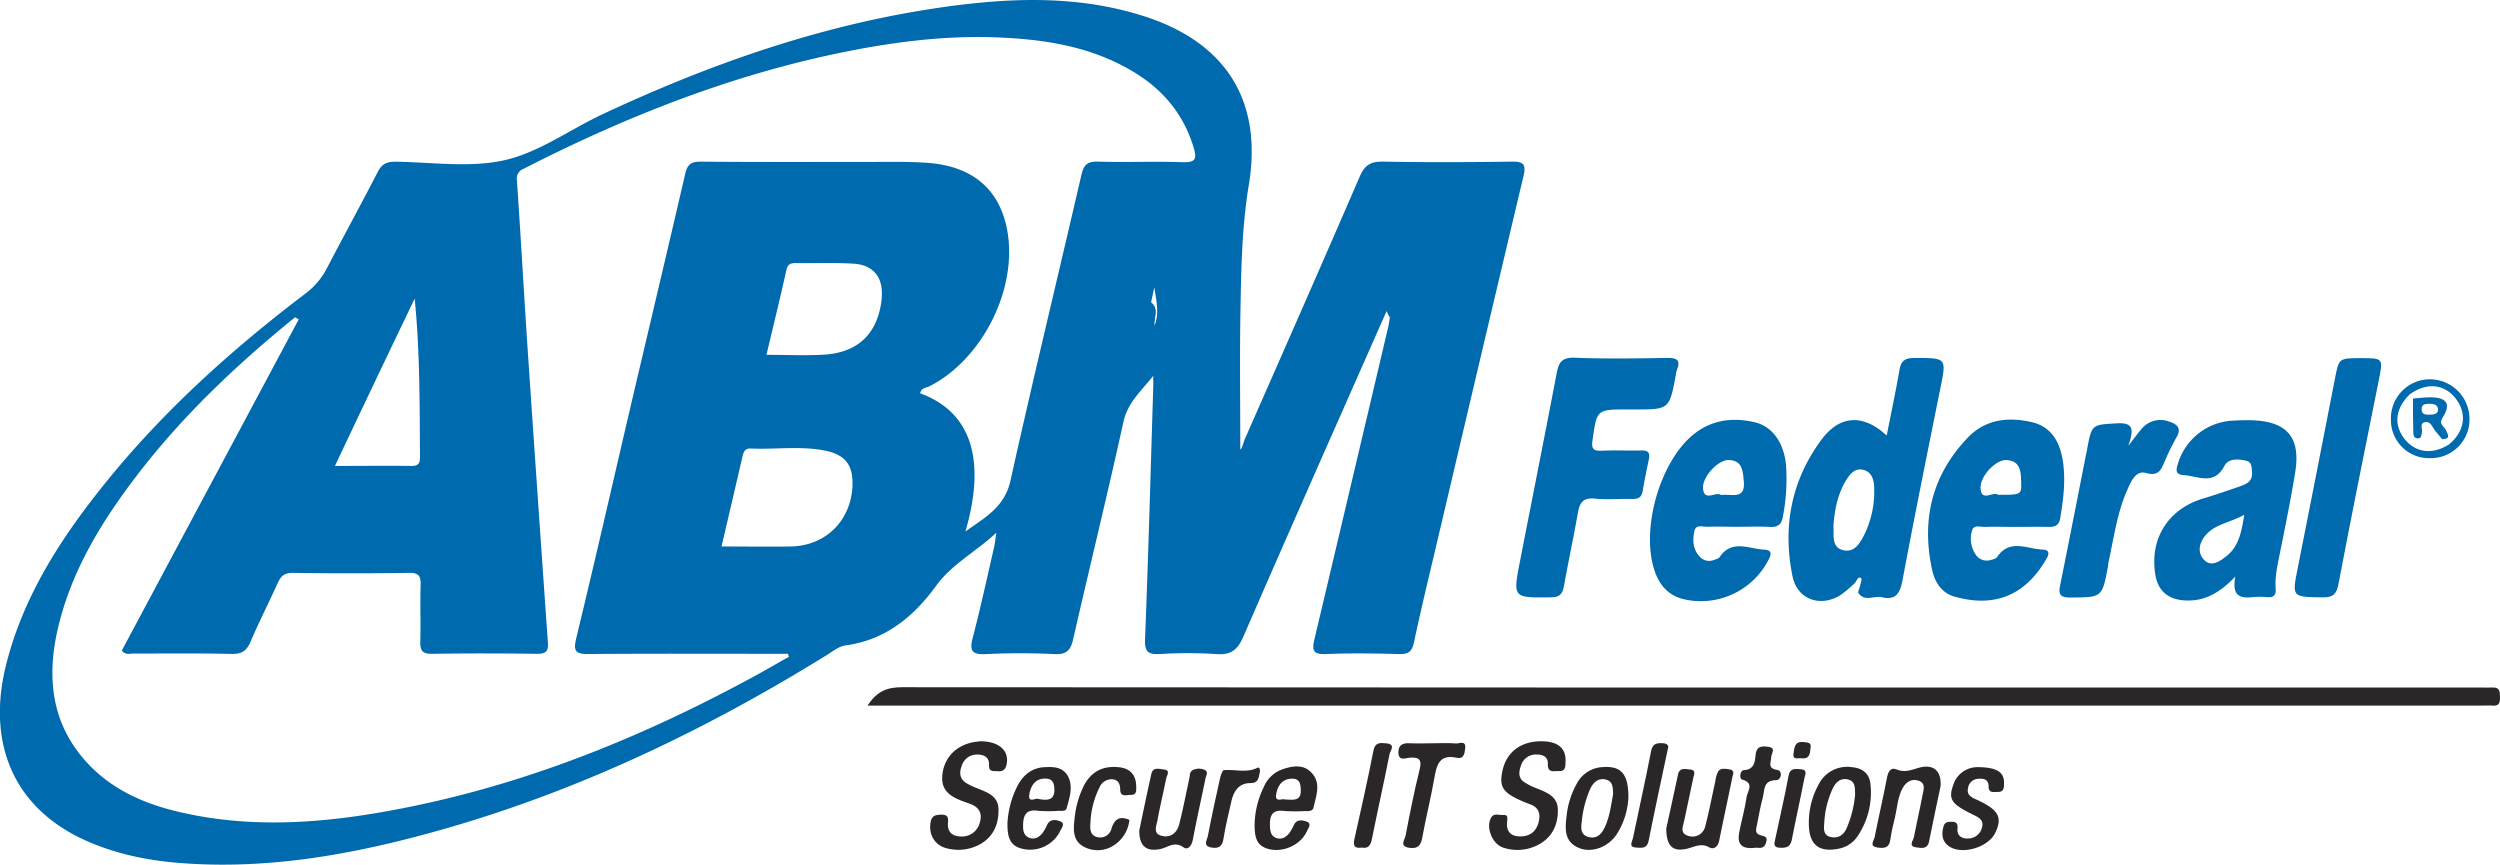 <?xml version="1.0" encoding="UTF-8"?>
<svg xmlns="http://www.w3.org/2000/svg" viewBox="0 0 838.01 289.83">
  <defs>
    <style>.a{fill:#2b2627;}.b{fill:#006aae;}</style>
  </defs>
  <path class="a" d="M290.82,236.52c3.15-4.89,6.66-6.16,11.48-6.16q264.6.18,529.21.1c1.33,0,2.67.07,4,0,2.51-.14,2.47,1.52,2.5,3.29s-.29,2.95-2.43,2.78c-1.33-.11-2.67,0-4,0H290.82Z"></path>
  <path class="b" d="M791.33,120.05c7.62,0,7.54,0,6,7.67-4.55,22.63-9.14,45.24-13.44,67.91-.67,3.52-1.78,4.66-5.37,4.61-10.35-.15-10.28,0-8.26-10.09q6.27-31.52,12.39-63.05C784,120.07,783.94,120.05,791.33,120.05Z"></path>
  <path class="b" d="M466.85,102.42c-.09,1.39.08,2.84-1,4l-1.09-2.14,1.05-3C466.73,101.14,467.33,101.3,466.85,102.42Z"></path>
  <path class="b" d="M386.92,109.27c-1,1.35-1.29,3.42-3.66,4l2.53-11.89C388.81,103.61,386.68,106.61,386.92,109.27Z"></path>
  <path class="b" d="M506.6,54.18c-14.32.22-28.66.25-43,0-4.08-.08-6.14,1.13-7.78,4.93-12.66,29.3-25.54,58.5-38.39,87.71-.68,1.55-1,3.41-1.68,3.9,0-15.52-.23-31.49.07-47.46.25-13.76.51-27.49,2.78-41.22,4.72-28.42-7.76-48-35.56-56.75-22.95-7.23-46.39-6-69.74-2.48-38.94,5.87-75.7,18.82-111.23,35.44-11,5.14-21.29,12.78-32.79,15.41-11.72,2.68-24.52.7-36.85.55-2.88,0-4.47.82-5.82,3.45-5.54,10.79-11.4,21.43-17,32.2a25,25,0,0,1-7.31,8.61c-24.89,18.89-48,39.72-67.59,64.16-14.36,17.9-26.7,37-32.5,59.55-7,27.11,2.58,48.67,26.18,59.41,10,4.53,20.5,6.75,31.34,7.64,26.88,2.22,53.12-1.87,79-8.59,49.53-12.85,95.29-34.34,138.65-61.21,2-1.22,3.76-2.78,6.19-3.11,13.34-1.83,22.76-9.68,30.33-20.09,5.21-7.16,13-11.08,20.09-17.67-.4,2.55-.52,3.86-.82,5.13-2.32,10-4.49,20.11-7.1,30.07-1.19,4.49-.19,5.73,4.48,5.5,7.65-.39,15.34-.37,23,0,4,.19,5.35-1.33,6.18-5,5.54-24.3,11.5-48.51,16.85-72.85,1.4-6.37,5.69-10.06,10-15.42,0,1.87,0,2.65,0,3.42-.87,28.28-1.65,56.56-2.75,84.83-.16,4.12.86,5.18,4.82,5a150.24,150.24,0,0,1,19,0c5,.4,7.2-1.4,9.16-5.91,15.82-36.44,31.94-72.74,48-109.09a6.2,6.2,0,0,0,1.39-2.2c.08-.4.26-.43.26-.13s-.27.43-.33.67c-.47,1.22.59,2.57-.23,3.8-.2,1.15-.34,2.31-.61,3.44Q453,162,440.64,214.13c-.91,3.8-.61,5.29,3.83,5.11,8.15-.34,16.33-.22,24.49,0,3,.07,4.34-.7,5-3.88,2.48-11.7,5.33-23.32,8.07-35q14.26-60.65,28.63-121.27C511.67,54.93,510.61,54.12,506.6,54.18ZM139,100.09c1.78,17.75,1.66,35.46,1.79,53.16,0,2.1-.61,2.95-2.83,2.93-8.26-.1-16.53,0-25.68,0C121.33,137,130.14,118.56,139,100.09Zm146.78,62.46c-.41,11.86-8.92,20.42-20.7,20.63-7.62.13-15.25,0-23.22,0,2.42-10.37,4.73-20.21,7-30.07.37-1.59.82-2.86,2.82-2.77,8.46.39,17-1,25.39.82C283.4,152.55,286,156.11,285.73,162.55Zm9.8-62.68c-1.14,11.63-7.65,18.27-19.24,19-6.28.39-12.61.07-19.42.07,2.31-9.72,4.59-19.05,6.68-28.42.43-1.91,1.33-2.35,3.06-2.33,6.49.09,13-.2,19.48.2C292.87,88.79,296.18,93.16,295.53,99.87Zm91.39,9.4c-.38-2.64,1.39-5.59-1.13-7.93l1.11-5.07C387.5,100.66,388.78,105,386.92,109.27Zm9.51-54.9c-9.48-.33-19,.09-28.48-.19-3.63-.11-4.75,1.18-5.53,4.55C354.57,92.89,346.29,127,338.7,161.17c-2,9-8.83,12.46-15.1,17,6.56-22.4,3.08-39.64-15.15-46.33.31-1.84,2.09-1.84,3.24-2.42,17.7-9.1,29.48-32.68,25.95-52.14-2.5-13.8-11.62-21.65-26.94-22.71-6.64-.46-13.32-.28-20-.29-18.67,0-37.33.07-56-.09-3.15,0-4.32,1.08-5,4-5.91,25.58-12,51.12-18,76.68-6.16,26.36-12.18,52.76-18.54,79.07-1.06,4.38-.2,5.33,4.16,5.29,20.66-.18,41.32-.08,62-.08h4.79l.33,1c-3.81,2.15-7.59,4.36-11.43,6.45-36.55,19.89-74.73,35.55-115.67,43.86-25.93,5.26-52,7.83-78.15,1.5-11.33-2.73-21.78-7.45-29.87-16.15-12-12.93-13.73-28.36-10-44.79,4.44-19.38,14.56-35.93,26.47-51.52,15.36-20.1,33.58-37.3,53.14-53.17l1.2.74-59.3,111c1.25,1.58,2.68,1,3.88,1,11,0,22-.12,33,.12,3.4.07,5-1.08,6.3-4.13,2.79-6.58,6.06-12.94,9-19.46,1.05-2.32,2.19-3.62,5.13-3.57q19.5.28,39,0c3.2-.05,3.94,1.06,3.85,4-.18,6.33.05,12.66-.1,19-.07,2.85.53,4.18,3.83,4.13,11.82-.18,23.66-.16,35.49,0,3.05,0,3.63-1.16,3.44-3.84q-3.4-48.3-6.67-96.6c-1.3-19.42-2.38-38.87-3.7-58.29a3.45,3.45,0,0,1,2.23-3.85C209.89,39,245.52,24.94,283.47,17.33,299.66,14.08,316,12,332.55,12.48c16.93.53,33.52,2.91,48.27,12.14,9.35,5.85,15.95,13.89,19.23,24.63C401.21,53.06,401,54.52,396.43,54.37Z"></path>
  <path class="b" d="M466.85,102.42l-1-1.15,1.38-3.18C468,100.12,467.82,101.3,466.85,102.42Z"></path>
  <path class="b" d="M641.61,120c-3.12,0-4.38,1-4.9,4-1.25,7.26-2.8,14.47-4.28,22-7.8-7.23-15.69-7-21.91,1.44-10.09,13.66-13.07,29.26-9.64,45.81,1.6,7.69,9.26,10.41,16,6.27a41.93,41.93,0,0,0,4.94-4.15c.46-.62.93-1.76,1.38-1.75,1.24,0,.67,1.14.55,1.78a31.81,31.81,0,0,1-.93,3.12h0c2,3.43,5.34,1.06,8,1.68,4.71,1.11,6.1-1.41,6.91-5.71,4-21.35,8.32-42.66,12.62-64C652.53,119.85,652.62,120,641.61,120ZM624.93,179.2c-1.42,2.83-3.26,6.08-7,5.24-4.06-.92-3.17-4.84-3.36-8.34.41-5.08,1.36-10.48,4.32-15.24,1.2-1.93,2.86-4,5.58-3.4,2.91.68,3.67,3.28,3.75,5.83A32.68,32.68,0,0,1,624.93,179.2Z"></path>
  <path class="b" d="M550.21,151c-4.49.12-9-.15-13.49.09-3,.15-3.25-1.12-2.9-3.57,1.45-10.26,1.41-10.27,11.57-10.27h2.5c11.68,0,11.68,0,13.86-11.59a7.09,7.09,0,0,1,.29-1.47c1.39-3.3.29-4.28-3.21-4.21-10.32.18-20.66.33-31-.07-4.17-.16-5.32,1.51-6,5.06-4,21-8.21,42.06-12.31,63.09-2.43,12.43-2.42,12.31,10.24,12.17,3,0,4-1.09,4.5-3.83,1.45-8.17,3.21-16.29,4.65-24.47.6-3.39,1.74-5.21,5.7-4.79,4.12.43,8.32,0,12.48.12,1.92,0,3.16-.41,3.52-2.54.6-3.6,1.35-7.18,2.09-10.76C553.16,151.85,552.5,150.94,550.21,151Z"></path>
  <path class="b" d="M754.76,140.87c-2-.06-4,0-6,.11A20.31,20.31,0,0,0,730,155.58c-.7,2.17-.7,3.48,2,3.68,4.9.35,10.19,3.61,13.72-3.22,1.24-2.38,4.67-2.27,7.35-1.56,1.81.49,1.66,2.2,1.81,3.71.32,3.37-2.14,4.17-4.51,5-3.92,1.36-7.85,2.71-11.82,3.9-11.79,3.54-18.06,13.47-16.06,25.59.89,5.44,4.32,8.27,9.89,8.59,6.46.37,11.51-2.39,16.92-8-1.27,6.58,1.65,7.35,5.76,6.9a26.72,26.72,0,0,1,5,0c2.24.18,2.9-.83,2.75-2.92-.3-4.36.78-8.56,1.62-12.8,1.72-8.62,3.48-17.25,4.9-25.93C771.3,146.66,766.72,141.25,754.76,140.87Zm-8.36,45.48c-2.35,1.89-5.41,4-7.87,1-2.22-2.69-1.06-6.1,1.34-8.53,3.13-3.17,7.66-3.67,12.42-6.26C751.35,178.44,750.42,183.12,746.4,186.35Z"></path>
  <path class="b" d="M588.08,141.51c-7.45-1.68-14.55-.79-20.69,4.34-11.23,9.37-17.51,32.11-12.65,45.81,1.81,5.12,5.16,8.41,10.61,9.4a25.49,25.49,0,0,0,27.56-13.59c1.14-2.21.68-3.11-1.61-3.23-5.15-.27-10.82-3.55-14.92,2.56-.31.47-1.15.63-1.77.87a4.25,4.25,0,0,1-5-1.24c-2.22-2.47-2.29-5.55-1.62-8.49.5-2.23,2.75-1.31,4.27-1.36,3.33-.12,6.66,0,10,0,3.66,0,7.33-.16,11,.05,2.71.16,3.94-.87,4.38-3.47a67.35,67.35,0,0,0,1.07-16.88C598.09,148.58,594.22,142.9,588.08,141.51Zm-11.21,24.43c-1.65-1.37-5.59,2.4-6-2.14-.35-4,5.11-9.7,8.58-9.6,4.71.14,4.74,3.76,5.07,7.08C585.17,167.75,580.29,165.42,576.87,165.94Z"></path>
  <path class="b" d="M691.59,155.32c-.84-6.43-3.47-12.15-10.44-13.79-7.8-1.84-15.5-1.05-21.38,5-12.13,12.57-15.82,27.67-12.09,44.59.89,4.05,3.22,7.64,7.36,8.83,13.6,3.91,24.08-.41,31.13-13,.91-1.63.46-2.67-1.33-2.72-5.27-.14-11.14-3.82-15.41,2.5-.4.58-1.45.79-2.24,1a4.35,4.35,0,0,1-4.86-1.74A9.39,9.39,0,0,1,661,178c.52-2.26,2.74-1.33,4.25-1.38,3.33-.13,6.67,0,10,0,3.83,0,7.67-.08,11.49,0,2.17.06,3.44-.57,3.84-2.87C691.63,167.61,692.39,161.46,691.59,155.32Zm-21.84,10.55c-1.53-1.32-5.56,2.51-5.85-2.09-.27-4.21,5.16-9.75,8.66-9.57,4.64.24,4.84,3.78,4.94,7.18C677.65,165.87,677.58,165.87,669.75,165.87Z"></path>
  <path class="b" d="M725.78,154.28a82.11,82.11,0,0,1,3.73-7.59c2-3.25.07-4.59-2.5-5.4a8.13,8.13,0,0,0-9.08,2.41c-1.3,1.47-2.44,3.09-4.53,5.77,1.78-5.18,2.07-7.93-3.79-7.57-8.43.53-8.45.12-10.08,9.13-.12.65-.27,1.29-.4,1.95-2.83,14.32-5.62,28.65-8.52,43-.6,3-.38,4.34,3.36,4.31,10.64-.09,10.64.1,12.62-10.35.09-.49.08-1,.19-1.49,1.79-8.08,2.84-16.38,6.19-24,1.25-2.84,2.86-6.91,6.4-5.9C724,159.81,724.51,157,725.78,154.28Z"></path>
  <path class="a" d="M516.41,248.48c-6.87.06-11.59,3.81-12.85,10.22-1.07,5.42.39,7.31,8.06,10.41.46.19.93.37,1.4.54,3,1.12,3.41,3.45,2.68,6.12-.93,3.38-3.39,4.82-6.79,4.56-2.92-.22-4-2.11-3.74-4.82.11-1.22.47-2.5-1.4-2.32-1.37.12-3-.82-4,1-1.75,3.24.47,8.82,4.16,9.95a15,15,0,0,0,12.53-1.44c4.2-2.57,5.89-6.81,5.73-11.52-.15-4.21-3.69-5.54-7-6.89a19.93,19.93,0,0,1-4.42-2.23c-1.94-1.41-1.64-3.5-.93-5.45a5.22,5.22,0,0,1,5.36-3.69c2,0,3.74.78,3.65,3.16-.13,3.15,2.09,2.33,3.76,2.38,2.26.07,2.09-1.64,2.16-3.13C525,250.72,522.16,248.43,516.41,248.48Z"></path>
  <path class="a" d="M328.73,248.48c-.26,0-.93.08-1.58.17-6.31.83-10.54,5-11.25,10.88-.74,6.18,3.65,7.91,8.19,9.54.62.22,1.26.43,1.86.71,2.52,1.19,3.28,3.24,2.52,5.79a6.16,6.16,0,0,1-6.71,4.8c-2.83-.14-4.27-1.78-4-4.61.2-1.88-.2-2.74-2.31-2.68-1.88.06-3.11.32-3.51,2.52-.74,4.08,1.38,7.78,5.4,8.75A15.09,15.09,0,0,0,328.51,283c4.51-2.54,6.29-6.74,6.19-11.72-.09-4.64-3.92-5.69-7.29-7.11a22.68,22.68,0,0,1-3.58-1.72c-2.16-1.42-2.33-3.45-1.46-5.72a5.31,5.31,0,0,1,5.28-3.8c2.31,0,4,1,3.88,3.5s1.61,1.95,3,2.08c1.92.16,2.66-.88,2.94-2.58C338.24,251.58,334.78,248.5,328.73,248.48Z"></path>
  <path class="a" d="M429.54,258a10.52,10.52,0,0,0-5.9,5.79,29.8,29.8,0,0,0-3.09,12.46c-.05,4.78.9,6.85,3.64,8,5,2,11.71-.67,13.91-5.67.47-1.06,1.78-2.61-.24-3.23-1.22-.37-3-.82-4,.91a20.09,20.09,0,0,1-1.67,3c-1.09,1.34-2.52,2.29-4.37,1.64s-2.05-2.32-2.12-4.07c-.12-3.31.63-5.51,4.69-5a56,56,0,0,0,7,.05c1.16,0,2.62.17,2.93-1.26.83-3.84,2.56-8-.53-11.42C437,256,433.11,256.71,429.54,258Zm1.22,10c-.92-.43-3.38,1.06-3-1.58.44-2.86,1.84-5.37,5.39-5.4,2.56,0,2.79,1.78,2.87,3.71C436.22,268.72,433.39,268.05,430.76,268Z"></path>
  <path class="a" d="M350.12,257.16c-4.24.21-7.1,2.6-9,6.16A31.17,31.17,0,0,0,337.7,276c0,4.21.56,7.33,4.67,8.43a11.25,11.25,0,0,0,13-5.84c.45-1,1.83-2.57.07-3.25-1.32-.51-3.33-1-4.39,1.05a14.84,14.84,0,0,1-1.7,3c-1.13,1.3-2.6,2.16-4.41,1.41-1.6-.67-2-2.12-2-3.69,0-3.27.53-6,5-5.33a44.89,44.89,0,0,0,7,0c1,0,2.3.25,2.61-.88.94-3.49,2.26-7.08.47-10.65C356.27,257.05,353.17,257,350.12,257.16Zm-2.24,10.61c-.57-.36-3.4,1.57-2.85-1.47.49-2.73,1.82-5.38,5.41-5.32,2.43,0,2.95,1.64,3,3.63C353.51,268.25,351.2,268.44,347.88,267.77Z"></path>
  <path class="a" d="M643.16,257.37c-2.54.74-4.7,1.7-7.46.54-1.9-.8-2.78.73-3.16,2.7-1.29,6.69-2.83,13.32-4.15,20-.23,1.15-1.92,3,.83,3.46,2,.3,4,.4,4.41-2.53.36-2.63,1-5.21,1.63-7.81.72-3.23.88-6.64,2.53-9.59,1.13-2,3-3.3,5.41-2.41s1.58,3.05,1.25,4.75c-.9,4.73-2,9.42-2.91,14.15-.22,1.14-2,3.07.82,3.42,1.7.21,3.73.71,4.27-2,1.25-6.35,2.63-12.68,3.86-18.53C650.82,258.27,648.05,256,643.16,257.37Z"></path>
  <path class="a" d="M403.62,258a4.62,4.62,0,0,0-3.86.18c-1,.56-.88,1.69-1.08,2.65-1.12,5.19-2.1,10.41-3.43,15.54-.75,2.91-3,4.61-6,3.76-2.81-.77-1.61-3.3-1.28-5.08.86-4.73,2-9.4,2.95-14.12.2-1,1.57-2.79-.84-3-1.49-.14-3.59-.93-4.13,1.46-1.5,6.63-2.85,13.29-4.06,19,0,5.33,2.41,7.12,7,6.22,2.56-.51,4.75-2.76,7.82-.59,1.51,1.08,2.75-.55,3.14-2.57,1.3-6.84,2.83-13.64,4.23-20.45C404.22,260,405.32,258.63,403.62,258Z"></path>
  <path class="a" d="M579.75,257.91c-1.28-.18-2.86-.57-3.75.6a8.67,8.67,0,0,0-1,3.3c-1.12,5-2.06,10.1-3.38,15.07a4.37,4.37,0,0,1-5.84,3.26c-2.77-.83-1.6-3.21-1.22-5.07,1-4.72,2-9.42,3-14.14.22-1.12,1.16-2.88-1.1-3-1.51-.1-3.44-.79-4,1.72-1.37,6.5-2.81,13-3.91,18,0,6.19,2.34,8,7.15,6.79,2.42-.63,4.53-1.91,7.24-.41,1.67.92,3-.38,3.38-2.41,1.4-7,2.94-14,4.35-21C580.86,259.69,581.67,258.17,579.75,257.91Z"></path>
  <path class="a" d="M536.85,257.16a10.28,10.28,0,0,0-8.31,5.54,27.74,27.74,0,0,0-3.41,10.83c-.51,4.17-.89,8.53,4,10.65,4.39,1.91,10.07-.22,12.91-4.7a25.18,25.18,0,0,0,3.8-12C545.92,259.15,543.25,256.59,536.85,257.16Zm.88,20.54c-1.06,2.13-2.72,3.52-5.19,2.88-2.79-.72-2.62-3-2.32-5.27a35.72,35.72,0,0,1,2.88-11c1-2.06,2.67-3.62,5.17-3s2.35,2.88,2.45,4.85C540,270.1,539.55,274.07,537.73,277.7Z"></path>
  <path class="a" d="M620.72,257.15A10.7,10.7,0,0,0,609.59,263a26.38,26.38,0,0,0-3.26,12.84c-.06,7.1,3.17,9.94,9.74,8.69a9.77,9.77,0,0,0,6.53-4.13A26.1,26.1,0,0,0,627,263C626.67,259.21,624.29,257.47,620.72,257.15Zm-1.78,20.59c-1,2.18-2.8,3.37-5.22,2.84-2.67-.58-2.37-2.83-2.22-4.82a31.23,31.23,0,0,1,2.87-11.52c1-2.05,2.63-3.59,5.16-2.93s2.19,2.95,2.31,5A36.41,36.41,0,0,1,618.94,277.74Z"></path>
  <path class="a" d="M663.15,261.05c1.86-.14,3.42.22,3.43,2.51,0,2.48,1.79,1.86,3.17,1.89,1.91.05,2-1.36,2-2.74.16-3.76-2.17-5.59-9.16-5.56a8.5,8.5,0,0,0-7.86,6c-1.73,4.85-.62,6.41,7,10.1,1.77.86,3.33,1.84,2.64,4.12a4.78,4.78,0,0,1-4.77,3.7c-2.19.05-3.64-1.06-3.44-3.28.17-1.88-.5-2.36-2.17-2.33-1.27,0-2.19.23-2.56,1.73-.67,2.68-.4,5,2.06,6.6,4.38,2.8,12.9.23,15.26-4.5,2.62-5.29,1.22-7.87-6.15-11.22-1.71-.78-3.46-1.54-2.9-3.95A3.59,3.59,0,0,1,663.15,261.05Z"></path>
  <path class="a" d="M488.06,249.21c-2.48-.21-5-.07-7.47-.07-2.66,0-5.33.14-8,0-2.46-.16-3.92.67-3.84,3.22.1,2.9,2.5,1.7,3.77,1.61,3.46-.25,4.13.84,3.3,4.18-1.8,7.24-3.24,14.57-4.65,21.9-.26,1.37-2.21,3.67,1.25,4.14,2.63.36,3.83-.59,4.32-3.33,1.19-6.69,2.89-13.29,4.05-20,.77-4.44,1.66-8.13,7.52-6.85,2.42.53,2.64-1.52,2.82-3.12C491.49,248,489.18,249.3,488.06,249.21Z"></path>
  <path class="a" d="M375.18,257.19c-5.12-.59-9.12,1.2-11.69,5.83A32,32,0,0,0,360.14,275c-.43,3.43-.31,7,3.11,8.79a9.84,9.84,0,0,0,10.46-.66,11.47,11.47,0,0,0,4.87-8.3c-3.28-1.42-5-.27-6,2.91a3.89,3.89,0,0,1-4.65,2.89c-2.59-.56-2.57-2.77-2.41-4.8a29.11,29.11,0,0,1,3.09-12,4.35,4.35,0,0,1,4.46-2.59c1.85.21,2.4,1.71,2.42,3.27,0,2.93,2.19,1.89,3.61,1.93,2,.06,1.77-1.57,1.76-2.87C380.8,259.81,378.89,257.61,375.18,257.19Z"></path>
  <path class="a" d="M590.9,267.33c.67-2.43,0-5.78,4.47-5.82,1.75,0,2.27-3.12.42-3.41-3.51-.56-2.09-2.47-2.08-4.25,0-1.22,1.78-3.11-.92-3.5-2-.3-4-.39-4.29,2.63-.24,2.35-.4,5-4,5.18-1.22.07-1.59,2.85-.53,3.15,4.26,1.19,1.76,3.95,1.49,5.87-.55,3.94-1.68,7.79-2.45,11.7s.57,5.87,5.32,5.3c.87-.23,2.7.83,3.59-1.51,1-2.73-1.08-2.26-2.39-2.93s-.84-2-.61-3.16C589.54,273.49,590.07,270.37,590.9,267.33Z"></path>
  <path class="a" d="M464.74,249.18c-1.91-.15-3.78-.55-4.37,2.49-1.93,9.92-4.17,19.79-6.38,29.66-.5,2.23.14,3.14,2.45,2.78,2.41.46,3-.91,3.46-3,1.89-9.42,4-18.81,5.86-28.24C466,251.69,468,249.45,464.74,249.18Z"></path>
  <path class="a" d="M557.24,249.12c-2-.07-3.3.16-3.79,2.67-1.88,9.74-4.06,19.43-6.08,29.15-.26,1.23-1.63,3.07,1.18,3.18,1.78.08,3.55.42,4.08-2.29,2-10.06,4.18-20.08,6.43-30.77C559.4,250.17,559.22,249.18,557.24,249.12Z"></path>
  <path class="a" d="M422.36,258.56c0-.15,0-1.62-.83-1.21-3.74,1.88-7.54.46-11.27.8-.55.05-1.12,1.89-1.36,3-1.4,6.33-2.79,12.67-4,19-.24,1.28-1.81,3.41,1.06,3.93,2.2.4,3.72-.06,4.14-2.83.64-4.27,1.75-8.46,2.67-12.69.74-3.41,2.61-6.07,6.25-6.06C421.79,262.53,421.86,261,422.36,258.56Z"></path>
  <path class="a" d="M603.52,257.84c-1.76-.11-3.53-.47-4,2.28-1.34,7.16-3,14.26-4.5,21.38-.38,1.41-.5,2.59,1.58,2.67s3.48-.16,4-2.58c1.32-6.83,2.86-13.61,4.18-20.44C604.9,260,606.29,258,603.52,257.84Z"></path>
  <path class="a" d="M604.55,248.75c-3-.35-3,1.78-3.35,3.73-.4,2.45,1.52,1.52,2.58,1.69,2.58.41,3-1.34,3.09-3.34C607.35,248.78,605.92,248.91,604.55,248.75Z"></path>
  <path class="b" d="M814.45,127.14a13.08,13.08,0,0,0-13,13.56,12.73,12.73,0,0,0,13,12.87,12.94,12.94,0,0,0,13.33-13.15A13.3,13.3,0,0,0,814.45,127.14Zm6.19,22c-5.43,3.32-11,2.57-14.58-1.95-3.78-4.8-3.16-10.27,1.7-15,5.66-4.12,11.69-3.52,15.51,1.55S826.16,144.81,820.64,149.19Z"></path>
  <path class="b" d="M819.84,144.09c-.58-1.2-2.52-1.82-1.05-4.13,2.9-4.55,1.42-6.74-4.11-6.78-1.95,0-3.9.26-5.85.41,0,3.78,0,7.57.12,11.36,0,1,.25,2,1.58,2,1.14,0,1.05-1,1.27-1.75.37-1.28-.95-3.38,1.18-3.71,1.93-.31,2.41,1.91,3.45,3.11.76.86,1.47,1.75,2.21,2.63C821.51,147.11,820.68,145.81,819.84,144.09ZM814.49,139c-1.33,0-2.76.07-2.75-1.87,0-1.58,1.14-1.76,2.37-1.78s2.92.09,3.11,1.67C817.42,138.78,815.84,139,814.49,139Z"></path>
</svg>
